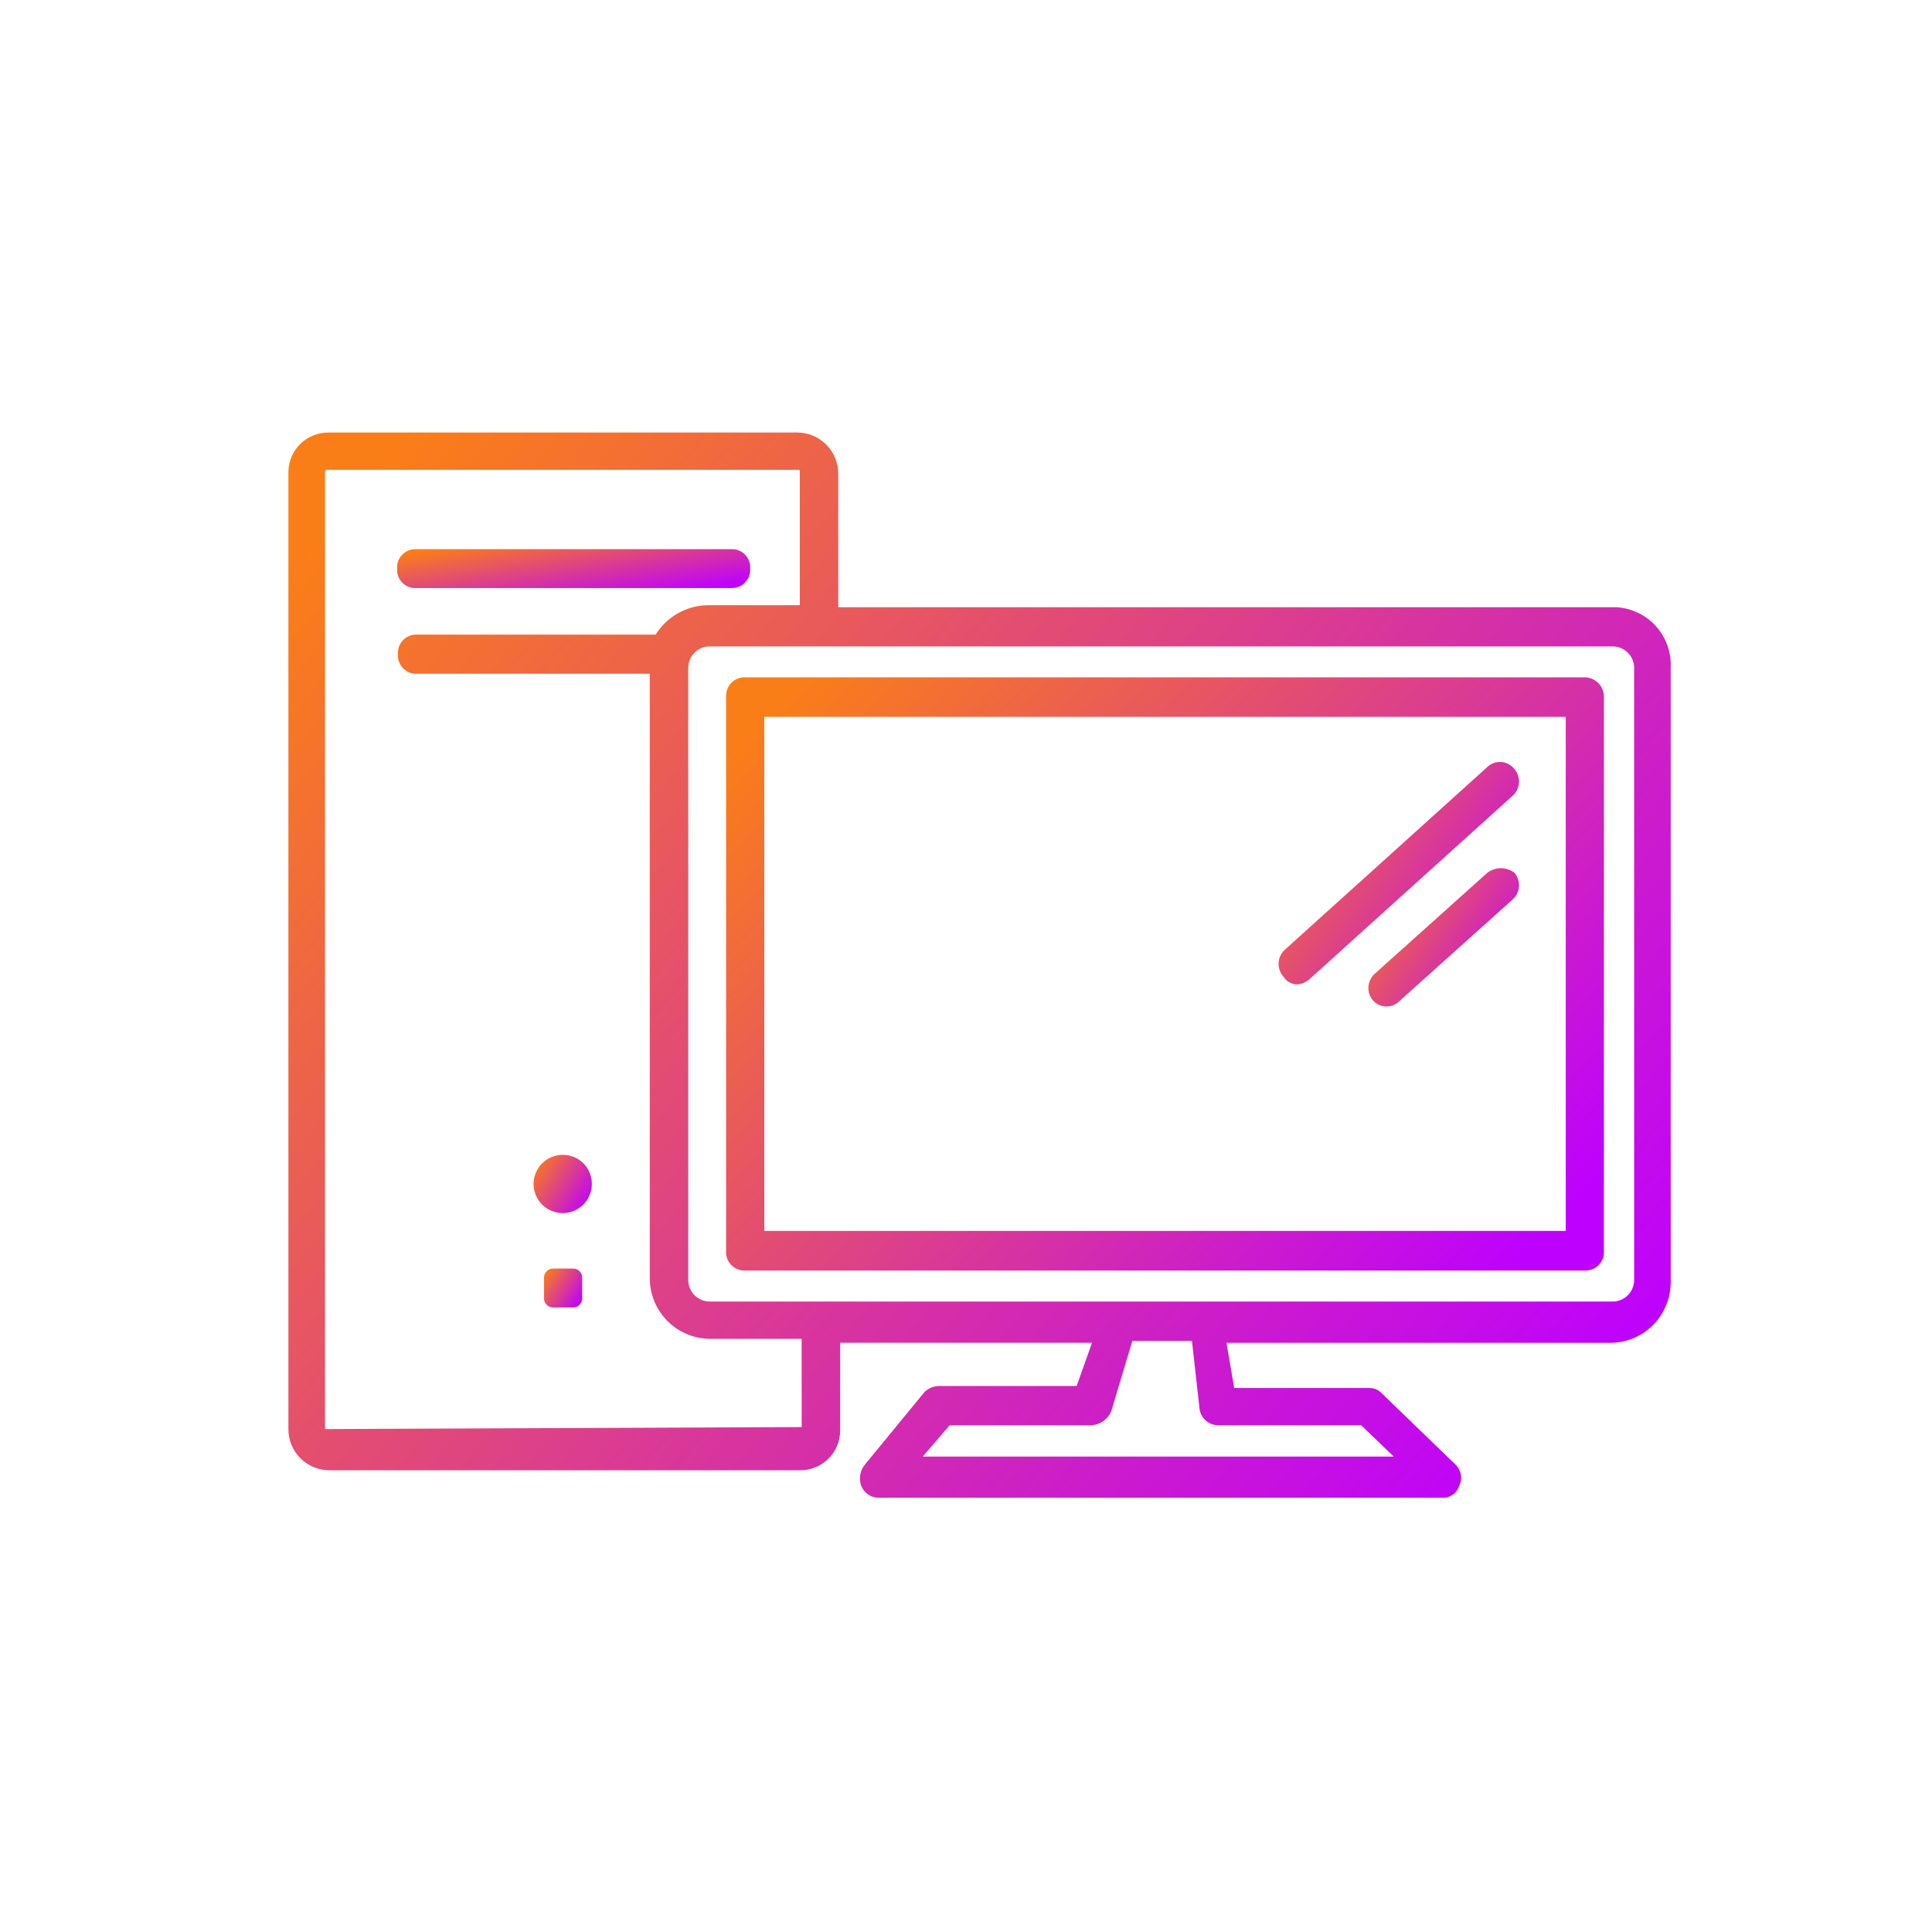 <svg xmlns="http://www.w3.org/2000/svg" width="40" height="40" viewBox="0 0 40 40" fill="none">
  <path fill-rule="evenodd" clip-rule="evenodd" d="M33.463 12.572C33.441 12.572 33.418 12.572 33.396 12.572H17.355V9.808C17.356 9.585 17.268 9.37 17.112 9.21C16.955 9.05 16.742 8.959 16.519 8.955H6.807C6.588 8.952 6.377 9.036 6.22 9.188C6.064 9.341 5.974 9.549 5.971 9.768C5.971 9.781 5.971 9.795 5.971 9.808V29.587C5.97 29.811 6.057 30.026 6.213 30.186C6.37 30.345 6.583 30.437 6.807 30.441H16.559C16.667 30.442 16.774 30.422 16.875 30.382C16.976 30.342 17.067 30.283 17.145 30.207C17.223 30.132 17.285 30.042 17.328 29.943C17.37 29.843 17.393 29.736 17.395 29.628C17.395 29.614 17.395 29.601 17.395 29.587V27.8H22.609L22.291 28.695H19.463C19.346 28.692 19.231 28.735 19.145 28.815L17.911 30.318C17.859 30.379 17.825 30.452 17.811 30.531C17.797 30.609 17.804 30.69 17.832 30.765C17.86 30.837 17.909 30.899 17.973 30.942C18.037 30.986 18.113 31.009 18.19 31.008H29.851C29.93 31.014 30.008 30.993 30.073 30.949C30.138 30.905 30.186 30.84 30.209 30.765C30.247 30.692 30.259 30.609 30.245 30.528C30.23 30.448 30.19 30.374 30.13 30.318L28.617 28.856C28.582 28.817 28.539 28.786 28.491 28.765C28.443 28.745 28.391 28.735 28.338 28.737H25.553L25.393 27.802H33.356C33.686 27.797 34.001 27.662 34.231 27.426C34.462 27.191 34.591 26.873 34.59 26.543V13.827C34.606 13.511 34.497 13.202 34.286 12.966C34.074 12.731 33.778 12.589 33.463 12.572ZM16.598 29.546H16.56L6.769 29.587C6.729 29.587 6.729 29.587 6.729 29.546V9.768C6.729 9.763 6.729 9.757 6.731 9.752C6.733 9.748 6.736 9.743 6.739 9.739C6.743 9.736 6.747 9.733 6.752 9.73C6.757 9.728 6.762 9.727 6.767 9.727H16.519C16.559 9.727 16.559 9.727 16.559 9.768V12.53H14.648C14.433 12.534 14.222 12.592 14.034 12.698C13.846 12.805 13.688 12.956 13.574 13.139H8.638C8.537 13.133 8.439 13.168 8.364 13.235C8.289 13.302 8.244 13.396 8.239 13.497C8.238 13.512 8.238 13.528 8.239 13.543C8.232 13.644 8.265 13.743 8.331 13.819C8.397 13.895 8.49 13.941 8.59 13.949C8.606 13.95 8.621 13.95 8.637 13.949H13.453V26.46C13.452 26.79 13.58 27.107 13.811 27.343C14.042 27.578 14.357 27.713 14.687 27.719H16.597L16.598 29.546ZM28.18 29.506L28.856 30.157H19.105L19.662 29.508H22.608C22.694 29.5 22.776 29.47 22.846 29.42C22.916 29.37 22.971 29.302 23.006 29.223L23.444 27.761H24.678L24.837 29.183C24.853 29.276 24.902 29.36 24.975 29.42C25.048 29.48 25.141 29.511 25.235 29.508L28.18 29.506ZM33.833 26.5C33.833 26.617 33.788 26.729 33.706 26.813C33.624 26.896 33.513 26.945 33.396 26.947H14.687C14.57 26.945 14.459 26.896 14.377 26.813C14.295 26.729 14.249 26.617 14.249 26.5V13.829C14.249 13.712 14.295 13.6 14.377 13.517C14.459 13.433 14.57 13.385 14.687 13.383H33.396C33.513 13.385 33.624 13.433 33.706 13.517C33.788 13.6 33.833 13.712 33.833 13.829V26.5Z" fill="url(#paint0_linear_11044_857)"/>
  <path fill-rule="evenodd" clip-rule="evenodd" d="M33.208 14.433C33.209 14.326 33.169 14.223 33.095 14.146C33.021 14.07 32.919 14.025 32.812 14.023H15.43C15.38 14.021 15.33 14.029 15.283 14.046C15.236 14.063 15.193 14.089 15.156 14.123C15.12 14.157 15.09 14.197 15.069 14.243C15.047 14.288 15.036 14.337 15.033 14.387C15.033 14.402 15.033 14.418 15.033 14.433V25.895C15.025 25.996 15.058 26.096 15.123 26.172C15.189 26.249 15.282 26.297 15.383 26.305C15.398 26.305 15.413 26.305 15.429 26.305H32.812C32.866 26.306 32.919 26.297 32.969 26.277C33.019 26.257 33.064 26.227 33.101 26.188C33.138 26.149 33.167 26.103 33.185 26.053C33.204 26.002 33.211 25.948 33.207 25.895L33.208 14.433ZM32.417 25.485H15.824V14.842H32.417V25.485Z" fill="url(#paint1_linear_11044_857)"/>
  <path fill-rule="evenodd" clip-rule="evenodd" d="M26.571 20.22C26.6 20.268 26.641 20.307 26.689 20.335C26.737 20.363 26.791 20.379 26.847 20.381C26.951 20.376 27.049 20.334 27.124 20.262L31.311 16.481C31.391 16.413 31.44 16.316 31.448 16.211C31.456 16.107 31.423 16.003 31.355 15.923L31.351 15.918C31.319 15.879 31.281 15.847 31.237 15.823C31.194 15.799 31.146 15.783 31.096 15.778C31.047 15.772 30.997 15.777 30.949 15.79C30.901 15.804 30.856 15.827 30.817 15.858C30.811 15.864 30.804 15.87 30.798 15.876L26.61 19.655C26.571 19.689 26.538 19.73 26.515 19.776C26.491 19.823 26.477 19.873 26.473 19.925C26.469 19.977 26.475 20.029 26.491 20.078C26.507 20.128 26.533 20.174 26.567 20.213L26.571 20.22Z" fill="url(#paint2_linear_11044_857)"/>
  <path fill-rule="evenodd" clip-rule="evenodd" d="M31.35 18.066C31.27 18.007 31.173 17.975 31.074 17.975C30.975 17.975 30.878 18.007 30.798 18.066L28.469 20.155C28.43 20.189 28.397 20.23 28.374 20.277C28.35 20.323 28.336 20.373 28.332 20.425C28.328 20.477 28.334 20.529 28.35 20.579C28.366 20.628 28.392 20.674 28.426 20.713L28.43 20.718C28.498 20.791 28.592 20.835 28.692 20.838C28.792 20.842 28.89 20.806 28.963 20.738L28.983 20.718L31.311 18.629C31.391 18.56 31.44 18.463 31.448 18.359C31.456 18.254 31.423 18.15 31.355 18.07L31.35 18.066Z" fill="url(#paint3_linear_11044_857)"/>
  <path fill-rule="evenodd" clip-rule="evenodd" d="M8.571 12.175C8.587 12.176 8.602 12.176 8.617 12.175H15.136C15.186 12.177 15.235 12.17 15.282 12.153C15.328 12.137 15.371 12.111 15.408 12.078C15.445 12.045 15.475 12.004 15.496 11.96C15.517 11.915 15.529 11.866 15.531 11.817C15.533 11.802 15.533 11.787 15.531 11.771C15.535 11.722 15.528 11.672 15.513 11.626C15.497 11.579 15.472 11.535 15.44 11.498C15.407 11.461 15.368 11.43 15.323 11.408C15.279 11.386 15.231 11.373 15.181 11.37C15.166 11.369 15.151 11.369 15.136 11.37H8.617C8.568 11.367 8.518 11.374 8.472 11.391C8.425 11.408 8.382 11.433 8.345 11.467C8.308 11.5 8.279 11.54 8.257 11.585C8.236 11.63 8.224 11.678 8.222 11.728C8.221 11.743 8.221 11.758 8.222 11.773C8.218 11.822 8.224 11.872 8.24 11.919C8.256 11.966 8.281 12.009 8.313 12.047C8.346 12.084 8.385 12.114 8.429 12.136C8.474 12.159 8.522 12.172 8.571 12.175Z" fill="url(#paint4_linear_11044_857)"/>
  <path fill-rule="evenodd" clip-rule="evenodd" d="M11.66 23.91C11.541 23.908 11.423 23.942 11.322 24.006C11.222 24.072 11.143 24.165 11.096 24.275C11.049 24.385 11.035 24.506 11.057 24.624C11.08 24.742 11.136 24.85 11.22 24.936C11.304 25.021 11.411 25.079 11.529 25.103C11.646 25.128 11.768 25.116 11.879 25.071C11.989 25.026 12.084 24.948 12.151 24.849C12.217 24.75 12.253 24.633 12.253 24.513C12.254 24.434 12.239 24.356 12.21 24.284C12.18 24.211 12.137 24.144 12.082 24.088C12.027 24.032 11.961 23.988 11.889 23.957C11.816 23.927 11.739 23.91 11.66 23.91Z" fill="url(#paint5_linear_11044_857)"/>
  <path fill-rule="evenodd" clip-rule="evenodd" d="M12.054 26.465C12.057 26.415 12.041 26.366 12.008 26.328C11.976 26.291 11.929 26.267 11.879 26.264H11.461C11.437 26.263 11.412 26.266 11.389 26.274C11.365 26.283 11.344 26.296 11.325 26.312C11.307 26.329 11.292 26.349 11.281 26.372C11.271 26.394 11.264 26.418 11.263 26.443C11.263 26.451 11.263 26.459 11.263 26.466V26.869C11.261 26.893 11.265 26.918 11.272 26.942C11.28 26.965 11.293 26.987 11.309 27.005C11.325 27.024 11.345 27.039 11.367 27.05C11.389 27.061 11.413 27.068 11.438 27.07H11.856C11.88 27.071 11.905 27.067 11.928 27.059C11.952 27.051 11.973 27.038 11.992 27.021C12.01 27.005 12.025 26.985 12.035 26.962C12.046 26.94 12.052 26.916 12.053 26.891C12.054 26.883 12.054 26.875 12.053 26.867L12.054 26.465Z" fill="url(#paint6_linear_11044_857)"/>
  <defs>
    <linearGradient id="paint0_linear_11044_857" x1="8" y1="9.5" x2="32.5" y2="30" gradientUnits="userSpaceOnUse">
      <stop stop-color="#FA7E18"/>
      <stop offset="1" stop-color="#BE00FF"/>
    </linearGradient>
    <linearGradient id="paint1_linear_11044_857" x1="16.321" y1="14.326" x2="30.167" y2="27.538" gradientUnits="userSpaceOnUse">
      <stop stop-color="#FA7E18"/>
      <stop offset="1" stop-color="#BE00FF"/>
    </linearGradient>
    <linearGradient id="paint2_linear_11044_857" x1="26.825" y1="15.889" x2="31.701" y2="19.288" gradientUnits="userSpaceOnUse">
      <stop stop-color="#FA7E18"/>
      <stop offset="1" stop-color="#BE00FF"/>
    </linearGradient>
    <linearGradient id="paint3_linear_11044_857" x1="28.552" y1="18.046" x2="31.592" y2="20.181" gradientUnits="userSpaceOnUse">
      <stop stop-color="#FA7E18"/>
      <stop offset="1" stop-color="#BE00FF"/>
    </linearGradient>
    <linearGradient id="paint4_linear_11044_857" x1="8.739" y1="11.389" x2="9.042" y2="13.158" gradientUnits="userSpaceOnUse">
      <stop stop-color="#FA7E18"/>
      <stop offset="1" stop-color="#BE00FF"/>
    </linearGradient>
    <linearGradient id="paint5_linear_11044_857" x1="11.133" y1="23.94" x2="12.372" y2="24.739" gradientUnits="userSpaceOnUse">
      <stop stop-color="#FA7E18"/>
      <stop offset="1" stop-color="#BE00FF"/>
    </linearGradient>
    <linearGradient id="paint6_linear_11044_857" x1="11.319" y1="26.284" x2="12.141" y2="26.804" gradientUnits="userSpaceOnUse">
      <stop stop-color="#FA7E18"/>
      <stop offset="1" stop-color="#BE00FF"/>
    </linearGradient>
  </defs>
</svg>